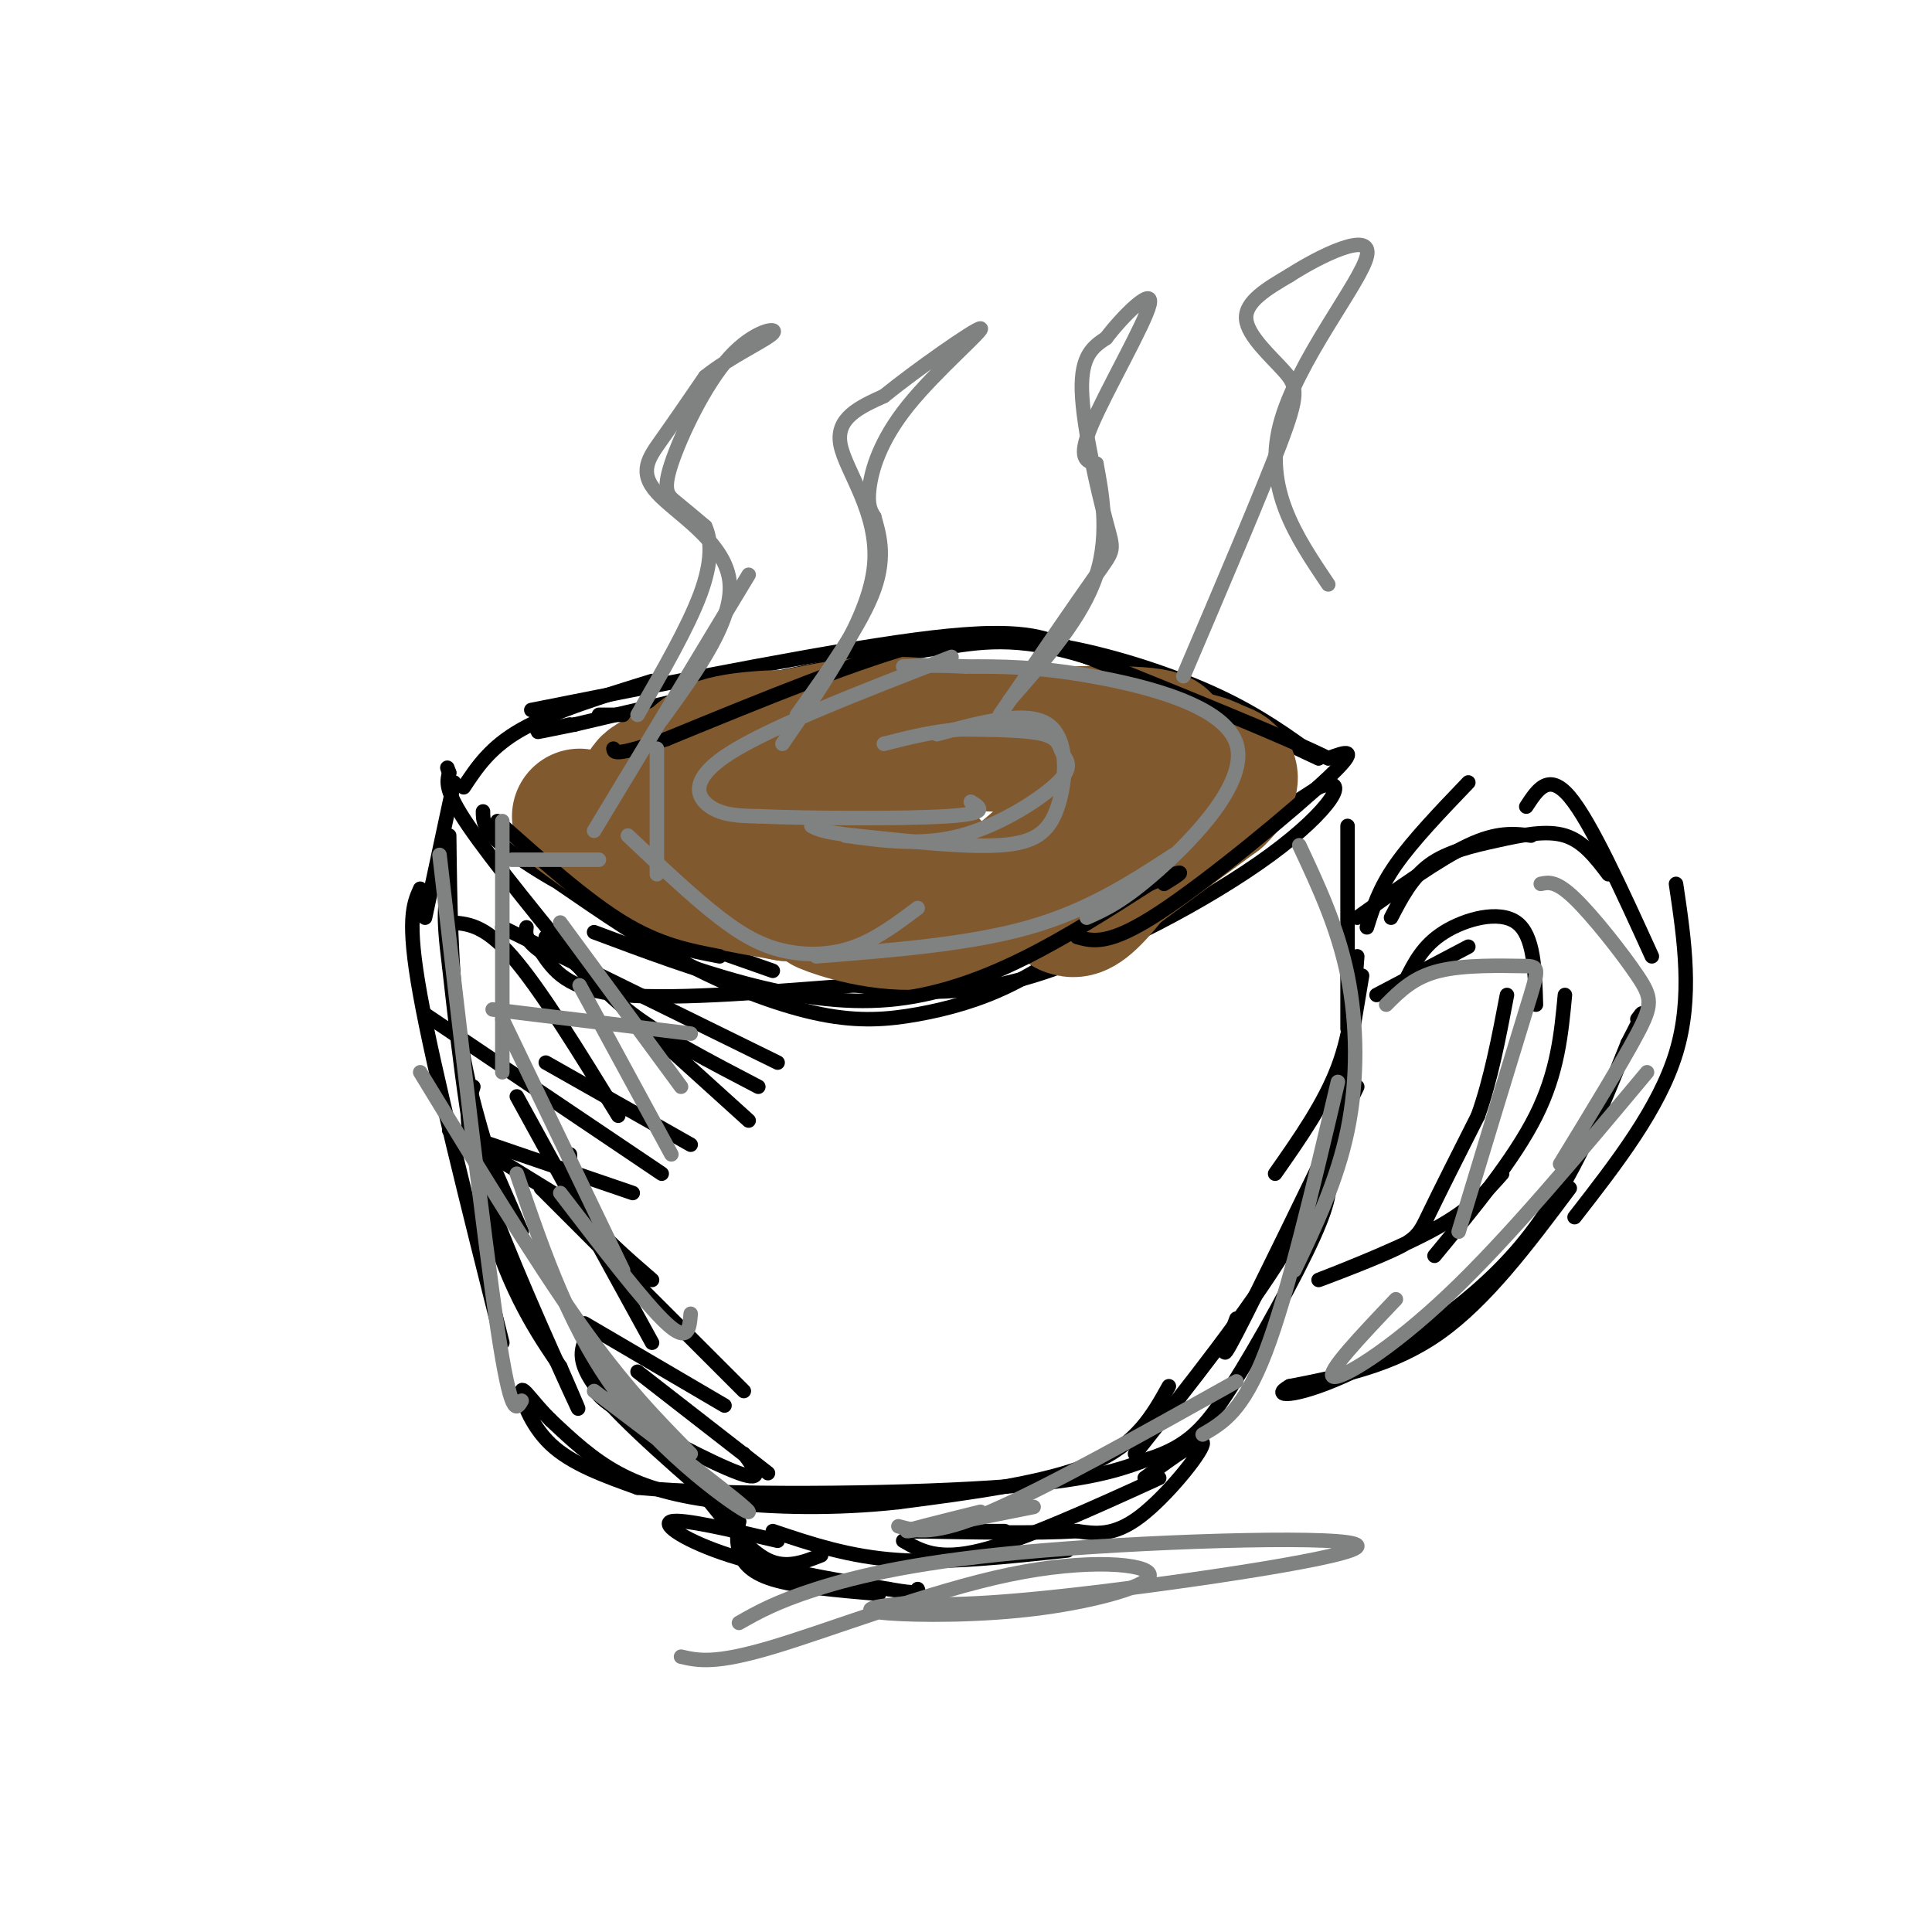 <svg viewBox='0 0 400 400' version='1.1' xmlns='http://www.w3.org/2000/svg' xmlns:xlink='http://www.w3.org/1999/xlink'><g fill='none' stroke='rgb(0,0,0)' stroke-width='3' stroke-linecap='round' stroke-linejoin='round'><path d='M100,168c0.000,1.800 0.000,3.600 4,7c4.000,3.400 12.000,8.400 22,13c10.000,4.600 22.000,8.800 34,13'/><path d='M116,183c8.839,6.081 17.678,12.163 27,17c9.322,4.837 19.128,8.431 27,10c7.872,1.569 13.812,1.115 20,0c6.188,-1.115 12.625,-2.890 19,-6c6.375,-3.110 12.687,-7.555 19,-12'/><path d='M228,192c10.667,-6.833 27.833,-17.917 45,-29'/><path d='M273,163c7.179,-2.786 2.625,4.750 -10,14c-12.625,9.250 -33.321,20.214 -49,25c-15.679,4.786 -26.339,3.393 -37,2'/><path d='M177,204c-15.667,1.156 -36.333,3.044 -48,2c-11.667,-1.044 -14.333,-5.022 -17,-9'/><path d='M112,197c-3.333,-2.333 -3.167,-3.667 -3,-5'/><path d='M123,204c-10.500,-12.833 -21.000,-25.667 -26,-33c-5.000,-7.333 -4.500,-9.167 -4,-11'/><path d='M93,160c-0.667,-1.833 -0.333,-0.917 0,0'/><path d='M96,163c2.750,-4.167 5.500,-8.333 12,-12c6.500,-3.667 16.750,-6.833 27,-10'/><path d='M110,147c32.250,-6.417 64.500,-12.833 83,-15c18.500,-2.167 23.250,-0.083 28,2'/><path d='M221,134c10.311,1.956 22.089,5.844 31,10c8.911,4.156 14.956,8.578 21,13'/><path d='M273,157c-5.311,-2.289 -29.089,-14.511 -45,-20c-15.911,-5.489 -23.956,-4.244 -32,-3'/><path d='M196,134c-18.167,2.167 -47.583,9.083 -77,16'/><path d='M119,150c-13.000,2.667 -7.000,1.333 -1,0'/><path d='M94,162c0.000,0.000 -6.000,28.000 -6,28'/><path d='M93,173c0.167,14.000 0.333,28.000 2,40c1.667,12.000 4.833,22.000 8,32'/><path d='M98,225c-1.200,3.556 -2.400,7.111 2,20c4.400,12.889 14.400,35.111 18,43c3.600,7.889 0.800,1.444 -2,-5'/><path d='M116,283c-3.022,-4.556 -9.578,-13.444 -14,-28c-4.422,-14.556 -6.711,-34.778 -9,-55'/><path d='M93,200c-1.500,-11.667 -0.750,-13.333 0,-15'/><path d='M98,232c0.000,0.000 10.000,23.000 10,23'/><path d='M279,171c0.000,0.000 0.000,42.000 0,42'/><path d='M281,198c-0.583,7.750 -1.167,15.500 -4,23c-2.833,7.500 -7.917,14.750 -13,22'/><path d='M281,225c-10.417,21.500 -20.833,43.000 -25,51c-4.167,8.000 -2.083,2.500 0,-3'/><path d='M279,221c0.756,1.511 1.511,3.022 0,9c-1.511,5.978 -5.289,16.422 -13,29c-7.711,12.578 -19.356,27.289 -31,42'/><path d='M242,287c-3.333,6.000 -6.667,12.000 -16,16c-9.333,4.000 -24.667,6.000 -40,8'/><path d='M186,311c-13.190,1.464 -26.167,1.125 -36,0c-9.833,-1.125 -16.524,-3.036 -22,-6c-5.476,-2.964 -9.738,-6.982 -14,-11'/><path d='M114,294c-3.667,-3.607 -5.833,-7.125 -6,-6c-0.167,1.125 1.667,6.893 6,11c4.333,4.107 11.167,6.554 18,9'/><path d='M132,308c17.556,1.667 52.444,1.333 73,0c20.556,-1.333 26.778,-3.667 33,-6'/><path d='M238,302c7.976,-2.631 11.417,-6.208 17,-15c5.583,-8.792 13.310,-22.798 17,-31c3.690,-8.202 3.345,-10.601 3,-13'/><path d='M275,243c1.667,-9.000 4.333,-25.000 7,-41'/><path d='M87,184c-1.417,3.167 -2.833,6.333 0,22c2.833,15.667 9.917,43.833 17,72'/><path d='M147,311c4.083,5.083 8.167,10.167 12,12c3.833,1.833 7.417,0.417 11,-1'/><path d='M153,315c-0.289,1.933 -0.578,3.867 0,6c0.578,2.133 2.022,4.467 7,6c4.978,1.533 13.489,2.267 22,3'/><path d='M161,319c-9.889,-2.311 -19.778,-4.622 -22,-4c-2.222,0.622 3.222,4.178 12,7c8.778,2.822 20.889,4.911 33,7'/><path d='M184,329c6.500,1.167 6.250,0.583 6,0'/><path d='M160,317c7.917,2.667 15.833,5.333 26,6c10.167,0.667 22.583,-0.667 35,-2'/><path d='M187,319c3.583,2.083 7.167,4.167 16,2c8.833,-2.167 22.917,-8.583 37,-15'/><path d='M237,306c6.222,-4.556 12.444,-9.111 12,-7c-0.444,2.111 -7.556,10.889 -13,15c-5.444,4.111 -9.222,3.556 -13,3'/><path d='M223,317c-8.000,0.500 -21.500,0.250 -35,0'/><path d='M188,317c0.000,0.000 20.000,0.000 20,0'/><path d='M283,192c1.250,-4.000 2.500,-8.000 6,-13c3.500,-5.000 9.250,-11.000 15,-17'/><path d='M281,190c8.500,-6.083 17.000,-12.167 23,-15c6.000,-2.833 9.500,-2.417 13,-2'/><path d='M316,167c2.333,-3.583 4.667,-7.167 9,-2c4.333,5.167 10.667,19.083 17,33'/><path d='M347,183c1.750,11.750 3.500,23.500 0,35c-3.500,11.500 -12.250,22.750 -21,34'/><path d='M325,246c-8.667,11.583 -17.333,23.167 -27,30c-9.667,6.833 -20.333,8.917 -31,11'/><path d='M267,287c-4.179,2.286 0.875,2.500 11,-2c10.125,-4.500 25.321,-13.714 36,-26c10.679,-12.286 16.839,-27.643 23,-43'/><path d='M337,216c4.167,-8.000 3.083,-6.500 2,-5'/><path d='M288,190c2.161,-4.161 4.321,-8.321 8,-11c3.679,-2.679 8.875,-3.875 14,-5c5.125,-1.125 10.179,-2.179 14,-1c3.821,1.179 6.411,4.589 9,8'/><path d='M285,206c0.000,0.000 19.000,-10.000 19,-10'/><path d='M291,203c1.800,-3.622 3.600,-7.244 8,-10c4.400,-2.756 11.400,-4.644 15,-2c3.600,2.644 3.800,9.822 4,17'/><path d='M324,206c-0.750,8.000 -1.500,16.000 -6,25c-4.500,9.000 -12.750,19.000 -21,29'/><path d='M311,243c-3.329,3.789 -6.657,7.579 -15,12c-8.343,4.421 -21.700,9.474 -23,10c-1.300,0.526 9.458,-3.474 15,-6c5.542,-2.526 5.869,-3.579 8,-8c2.131,-4.421 6.065,-12.211 10,-20'/><path d='M306,231c2.667,-7.500 4.333,-16.250 6,-25'/><path d='M104,192c0.000,0.000 57.000,28.000 57,28'/><path d='M120,197c2.417,4.167 4.833,8.333 11,13c6.167,4.667 16.083,9.833 26,15'/><path d='M113,194c0.000,0.000 42.000,38.000 42,38'/><path d='M93,191c3.583,0.167 7.167,0.333 13,7c5.833,6.667 13.917,19.833 22,33'/><path d='M88,210c0.000,0.000 49.000,33.000 49,33'/><path d='M112,246c0.000,0.000 42.000,42.000 42,42'/><path d='M132,284c0.000,0.000 27.000,21.000 27,21'/><path d='M124,286c-1.067,1.000 -2.133,2.000 4,6c6.133,4.000 19.467,11.000 25,13c5.533,2.000 3.267,-1.000 1,-4'/><path d='M93,234c0.000,0.000 38.000,13.000 38,13'/><path d='M113,220c0.000,0.000 30.000,17.000 30,17'/><path d='M118,239c0.083,3.833 0.167,7.667 3,12c2.833,4.333 8.417,9.167 14,14'/><path d='M95,235c0.000,0.000 26.000,16.000 26,16'/></g>
<g fill='none' stroke='rgb(129,89,47)' stroke-width='28' stroke-linecap='round' stroke-linejoin='round'><path d='M120,169c4.917,3.667 9.833,7.333 17,10c7.167,2.667 16.583,4.333 26,6'/><path d='M163,185c11.200,-0.711 26.200,-5.489 29,-6c2.800,-0.511 -6.600,3.244 -16,7'/><path d='M176,186c-4.488,1.190 -7.708,0.667 -4,2c3.708,1.333 14.345,4.524 24,2c9.655,-2.524 18.327,-10.762 27,-19'/><path d='M223,171c7.756,-5.444 13.644,-9.556 17,-11c3.356,-1.444 4.178,-0.222 5,1'/><path d='M245,161c-8.289,-2.111 -31.511,-7.889 -47,-10c-15.489,-2.111 -23.244,-0.556 -31,1'/><path d='M167,152c-14.048,2.750 -33.667,9.125 -33,11c0.667,1.875 21.619,-0.750 34,-3c12.381,-2.250 16.190,-4.125 20,-6'/><path d='M188,154c13.156,-1.556 36.044,-2.444 46,-2c9.956,0.444 6.978,2.222 4,4'/><path d='M238,156c1.488,2.071 3.208,5.250 1,11c-2.208,5.750 -8.345,14.071 -12,18c-3.655,3.929 -4.827,3.464 -6,3'/><path d='M221,188c4.167,-3.333 17.583,-13.167 31,-23'/><path d='M252,165c4.976,-4.774 1.917,-5.208 0,-6c-1.917,-0.792 -2.690,-1.940 -14,-3c-11.310,-1.060 -33.155,-2.030 -55,-3'/><path d='M183,153c-15.533,-0.600 -26.867,-0.600 -33,1c-6.133,1.600 -7.067,4.800 -8,8'/></g>
<g fill='none' stroke='rgb(0,0,0)' stroke-width='3' stroke-linecap='round' stroke-linejoin='round'><path d='M103,170c9.167,8.167 18.333,16.333 26,21c7.667,4.667 13.833,5.833 20,7'/><path d='M123,193c20.917,7.833 41.833,15.667 61,14c19.167,-1.667 36.583,-12.833 54,-24'/><path d='M238,183c9.500,-4.000 6.250,-2.000 3,0'/><path d='M223,194c3.289,0.911 6.578,1.822 17,-5c10.422,-6.822 27.978,-21.378 35,-28c7.022,-6.622 3.511,-5.311 0,-4'/><path d='M275,157c-8.333,-4.167 -29.167,-12.583 -50,-21'/><path d='M225,136c-12.711,-4.822 -19.489,-6.378 -33,-3c-13.511,3.378 -33.756,11.689 -54,20'/><path d='M138,153c-10.833,3.667 -10.917,2.833 -11,2'/><path d='M129,148c0.000,0.000 -5.000,0.000 -5,0'/><path d='M107,227c0.000,0.000 28.000,51.000 28,51'/><path d='M122,276c-1.583,2.750 -3.167,5.500 2,12c5.167,6.500 17.083,16.750 29,27'/><path d='M121,274c0.000,0.000 29.000,17.000 29,17'/></g>
<g fill='none' stroke='rgb(128,130,130)' stroke-width='3' stroke-linecap='round' stroke-linejoin='round'><path d='M116,191c0.000,0.000 25.000,34.000 25,34'/><path d='M120,204c0.000,0.000 19.000,35.000 19,35'/><path d='M104,211c0.000,0.000 25.000,52.000 25,52'/><path d='M87,222c11.833,19.417 23.667,38.833 33,52c9.333,13.167 16.167,20.083 23,27'/><path d='M123,288c15.911,12.067 31.822,24.133 32,25c0.178,0.867 -15.378,-9.467 -26,-23c-10.622,-13.533 -16.311,-30.267 -22,-47'/><path d='M116,247c8.750,11.417 17.500,22.833 22,27c4.500,4.167 4.750,1.083 5,-2'/><path d='M102,209c0.000,0.000 41.000,5.000 41,5'/><path d='M106,178c0.000,0.000 18.000,0.000 18,0'/><path d='M104,170c0.000,0.000 0.000,52.000 0,52'/><path d='M91,177c4.583,39.583 9.167,79.167 12,98c2.833,18.833 3.917,16.917 5,15'/><path d='M130,173c6.786,6.411 13.571,12.821 19,17c5.429,4.179 9.500,6.125 14,7c4.500,0.875 9.429,0.679 14,-1c4.571,-1.679 8.786,-4.839 13,-8'/><path d='M169,198c15.833,-1.250 31.667,-2.500 44,-6c12.333,-3.500 21.167,-9.250 30,-15'/><path d='M225,190c3.792,-1.690 7.583,-3.381 15,-10c7.417,-6.619 18.458,-18.167 16,-26c-2.458,-7.833 -18.417,-11.952 -30,-14c-11.583,-2.048 -18.792,-2.024 -26,-2'/><path d='M200,138c-6.500,-0.333 -9.750,-0.167 -13,0'/><path d='M197,136c-18.756,7.267 -37.511,14.533 -46,20c-8.489,5.467 -6.711,9.133 -4,11c2.711,1.867 6.356,1.933 10,2'/><path d='M157,169c10.000,0.444 30.000,0.556 39,0c9.000,-0.556 7.000,-1.778 5,-3'/><path d='M175,173c7.914,1.094 15.828,2.188 24,0c8.172,-2.188 16.603,-7.659 20,-11c3.397,-3.341 1.761,-4.553 1,-6c-0.761,-1.447 -0.646,-3.128 -4,-4c-3.354,-0.872 -10.177,-0.936 -17,-1'/><path d='M199,151c-5.500,0.333 -10.750,1.667 -16,3'/><path d='M194,152c9.315,-2.518 18.631,-5.036 23,-2c4.369,3.036 3.792,11.625 2,17c-1.792,5.375 -4.798,7.536 -12,8c-7.202,0.464 -18.601,-0.768 -30,-2'/><path d='M177,173c-6.500,-0.667 -7.750,-1.333 -9,-2'/><path d='M136,181c0.000,0.000 0.000,-26.000 0,-26'/><path d='M123,172c0.000,0.000 32.000,-53.000 32,-53'/><path d='M137,149c7.589,-10.470 15.179,-20.940 14,-29c-1.179,-8.060 -11.125,-13.708 -15,-18c-3.875,-4.292 -1.679,-7.226 1,-11c2.679,-3.774 5.839,-8.387 9,-13'/><path d='M146,78c4.915,-4.026 12.704,-7.590 14,-9c1.296,-1.410 -3.900,-0.667 -9,5c-5.100,5.667 -10.104,16.256 -12,22c-1.896,5.744 -0.685,6.641 1,8c1.685,1.359 3.842,3.179 6,5'/><path d='M146,109c1.289,2.778 1.511,7.222 -1,14c-2.511,6.778 -7.756,15.889 -13,25'/><path d='M162,154c9.000,-13.067 18.000,-26.133 19,-37c1.000,-10.867 -6.000,-19.533 -7,-25c-1.000,-5.467 4.000,-7.733 9,-10'/><path d='M183,82c6.700,-5.435 18.951,-14.024 20,-14c1.049,0.024 -9.102,8.660 -15,16c-5.898,7.340 -7.542,13.383 -8,17c-0.458,3.617 0.271,4.809 1,6'/><path d='M181,107c0.867,3.111 2.533,7.889 0,15c-2.533,7.111 -9.267,16.556 -16,26'/><path d='M207,148c8.048,-11.750 16.095,-23.500 20,-29c3.905,-5.500 3.667,-4.750 2,-11c-1.667,-6.250 -4.762,-19.500 -5,-27c-0.238,-7.500 2.381,-9.250 5,-11'/><path d='M229,70c3.536,-4.679 9.875,-10.875 9,-7c-0.875,3.875 -8.964,17.821 -12,25c-3.036,7.179 -1.018,7.589 1,8'/><path d='M227,96c0.956,5.200 2.844,14.200 0,23c-2.844,8.800 -10.422,17.400 -18,26'/><path d='M245,140c8.048,-18.863 16.095,-37.726 20,-48c3.905,-10.274 3.667,-11.958 1,-15c-2.667,-3.042 -7.762,-7.440 -8,-11c-0.238,-3.560 4.381,-6.280 9,-9'/><path d='M267,57c6.202,-3.988 17.208,-9.458 16,-4c-1.208,5.458 -14.631,21.845 -18,35c-3.369,13.155 3.315,23.077 10,33'/><path d='M269,175c3.978,8.489 7.956,16.978 10,27c2.044,10.022 2.156,21.578 0,32c-2.156,10.422 -6.578,19.711 -11,29'/><path d='M277,224c-5.167,21.917 -10.333,43.833 -15,56c-4.667,12.167 -8.833,14.583 -13,17'/><path d='M256,286c-19.667,11.000 -39.333,22.000 -51,27c-11.667,5.000 -15.333,4.000 -19,3'/><path d='M203,313c-8.417,2.083 -16.833,4.167 -15,4c1.833,-0.167 13.917,-2.583 26,-5'/><path d='M289,269c-7.244,7.622 -14.489,15.244 -13,16c1.489,0.756 11.711,-5.356 24,-17c12.289,-11.644 26.644,-28.822 41,-46'/><path d='M323,241c6.417,-10.512 12.833,-21.024 16,-27c3.167,-5.976 3.083,-7.417 0,-12c-3.083,-4.583 -9.167,-12.310 -13,-16c-3.833,-3.690 -5.417,-3.345 -7,-3'/><path d='M287,208c2.839,-2.851 5.679,-5.702 11,-7c5.321,-1.298 13.125,-1.042 17,-1c3.875,0.042 3.821,-0.131 1,9c-2.821,9.131 -8.411,27.565 -14,46'/><path d='M153,336c3.805,-2.159 7.611,-4.319 16,-7c8.389,-2.681 21.362,-5.884 47,-8c25.638,-2.116 63.941,-3.147 65,-1c1.059,2.147 -35.126,7.470 -57,10c-21.874,2.530 -29.437,2.265 -37,2'/><path d='M187,332c-7.836,0.726 -8.927,1.541 -3,2c5.927,0.459 18.873,0.562 31,-1c12.127,-1.562 23.436,-4.790 23,-7c-0.436,-2.210 -12.617,-3.403 -29,0c-16.383,3.403 -36.966,11.401 -49,15c-12.034,3.599 -15.517,2.800 -19,2'/></g>
</svg>